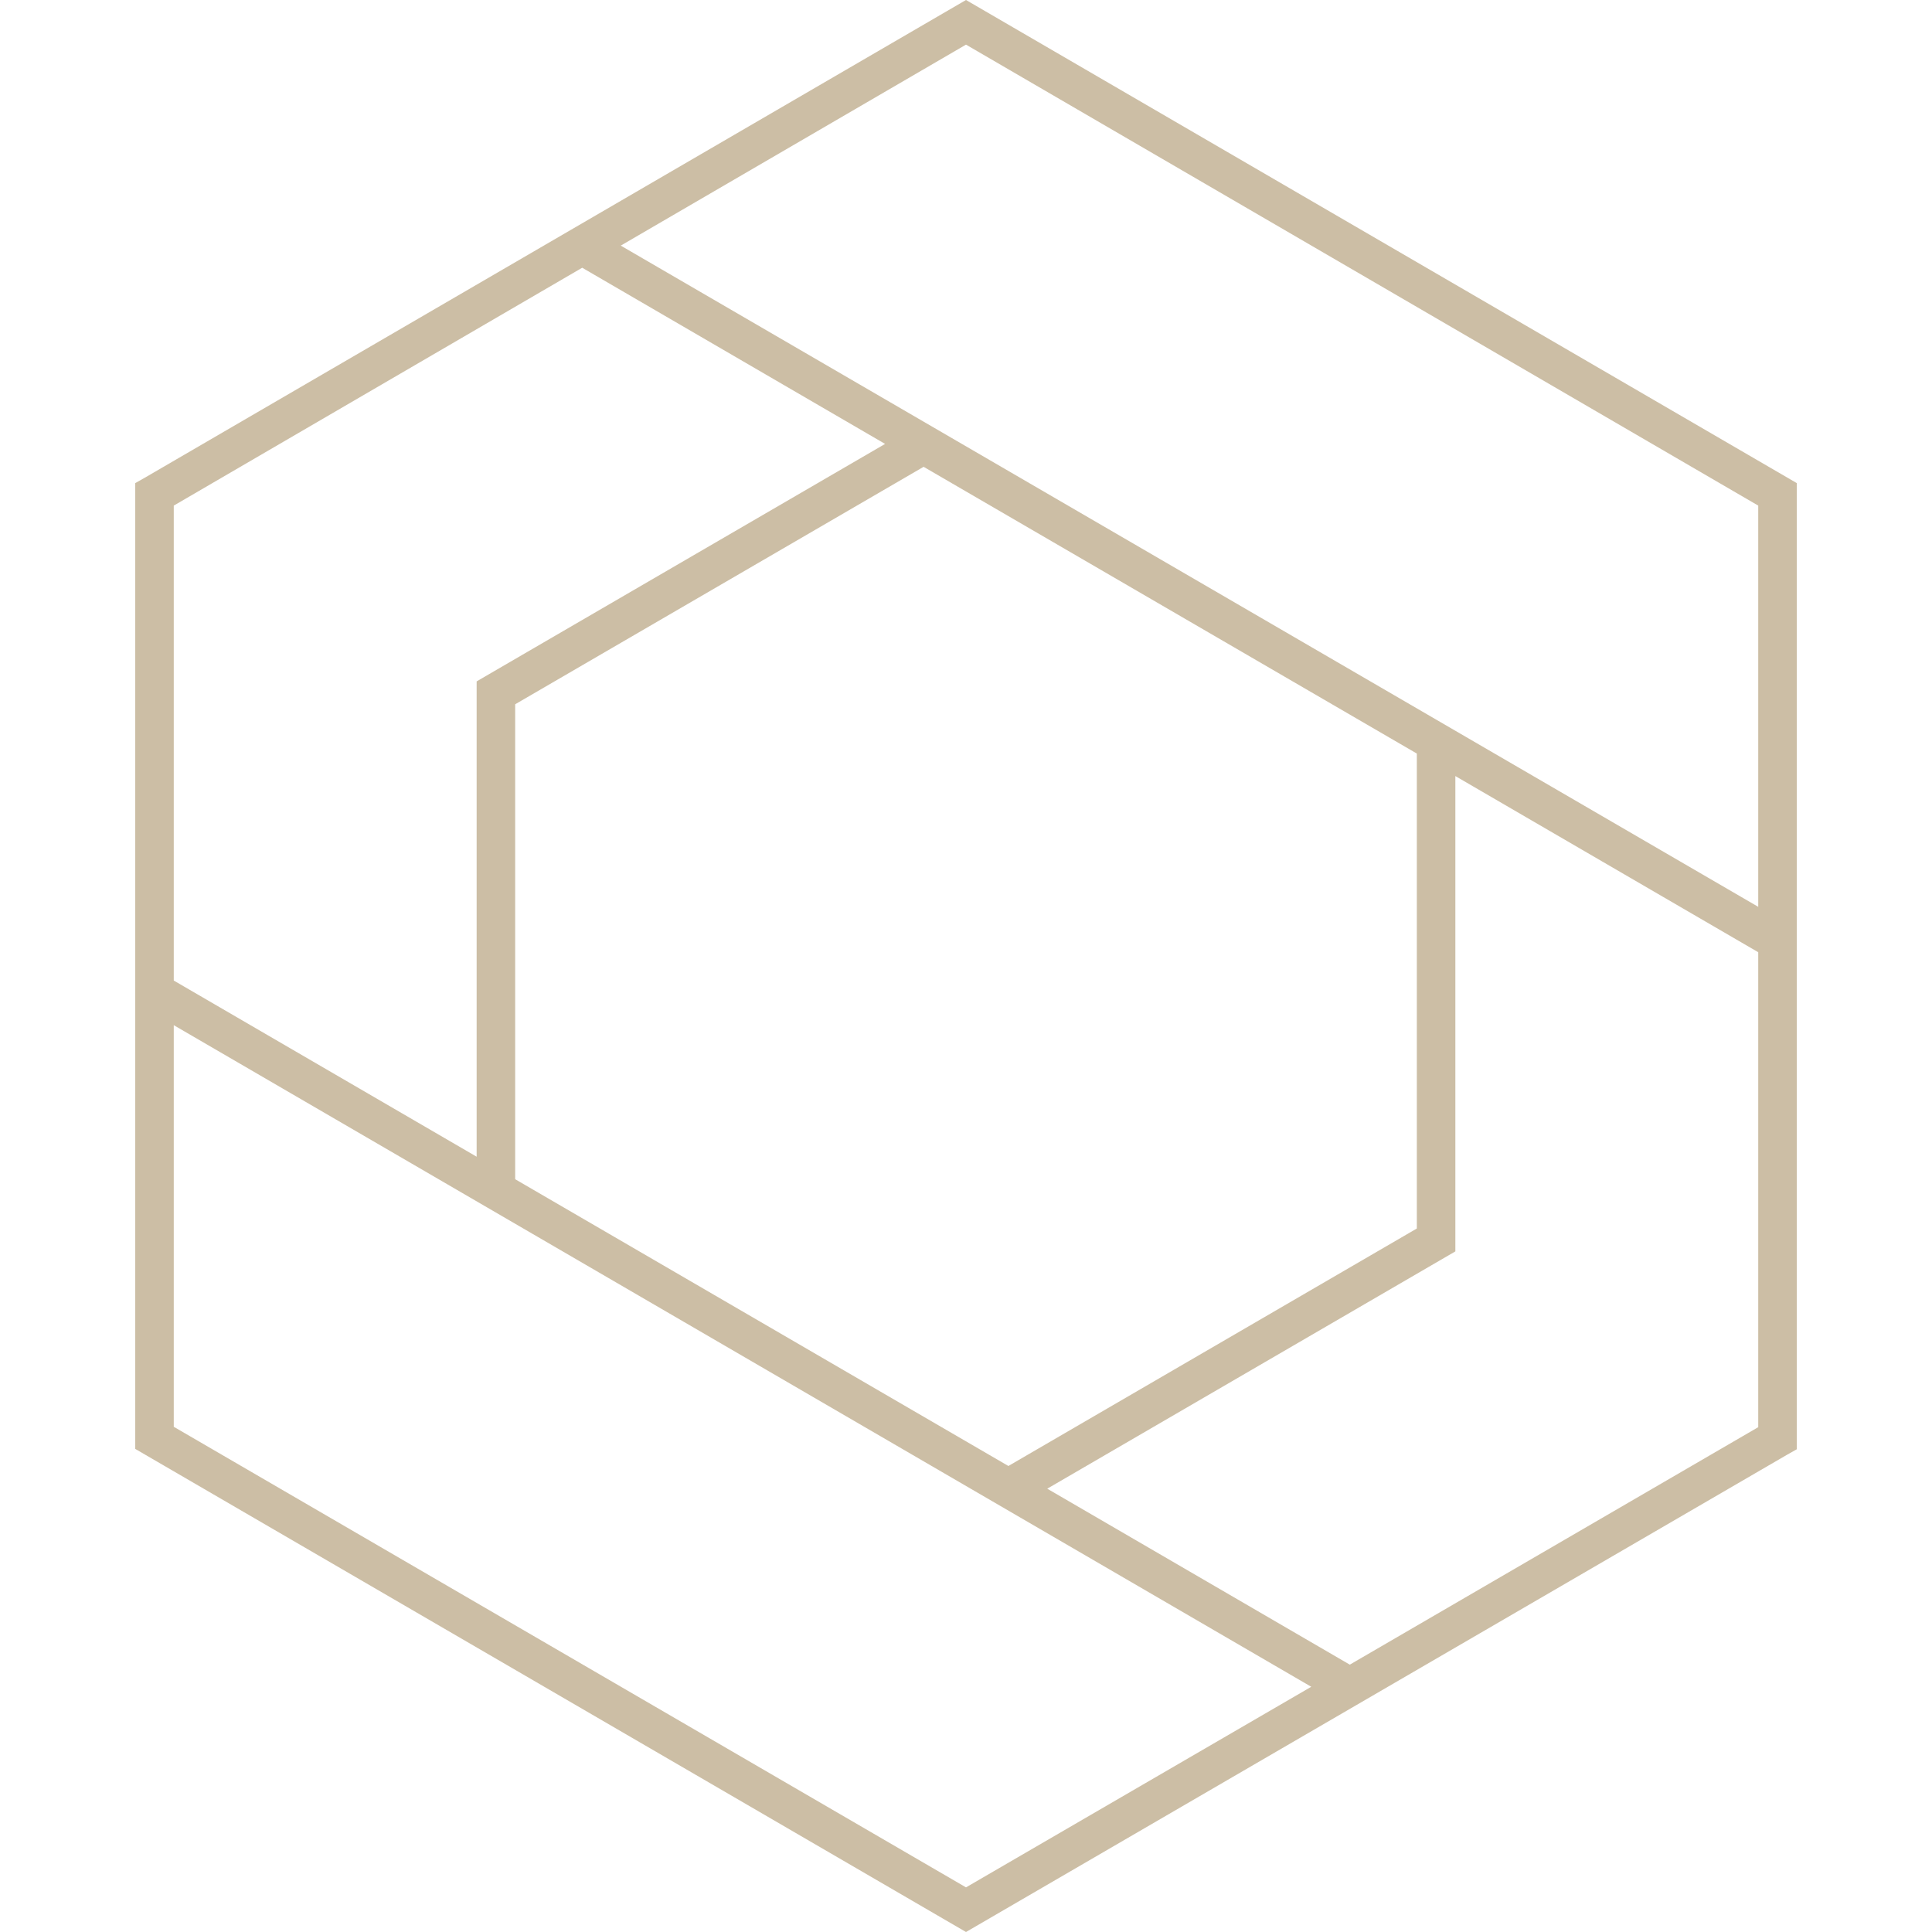 <?xml version="1.0" encoding="UTF-8"?>
<svg xmlns="http://www.w3.org/2000/svg" width="100" height="100" viewBox="0 0 100 100" fill="none">
  <path d="M50 100L7 74.995V25.005L7.499 24.724L50 0L93 25.005V75.015L92.501 75.296L50 100ZM8.994 73.85L50 97.69L67.87 87.307L8.994 53.063V73.83V73.85ZM54.188 77.044L69.865 86.162L91.006 73.87V49.287L75.329 40.169V64.772L54.188 77.064V77.044ZM26.665 61.036L52.194 75.879L73.335 63.587V39.004L47.806 24.162L26.665 36.453V61.036ZM8.994 50.753L24.671 59.871V35.268L45.812 22.977L30.135 13.858L8.994 26.17V50.753ZM32.13 12.713L91.006 46.937V26.17L50 2.31L32.13 12.713Z" fill="#CCBEA5"></path>
</svg>
